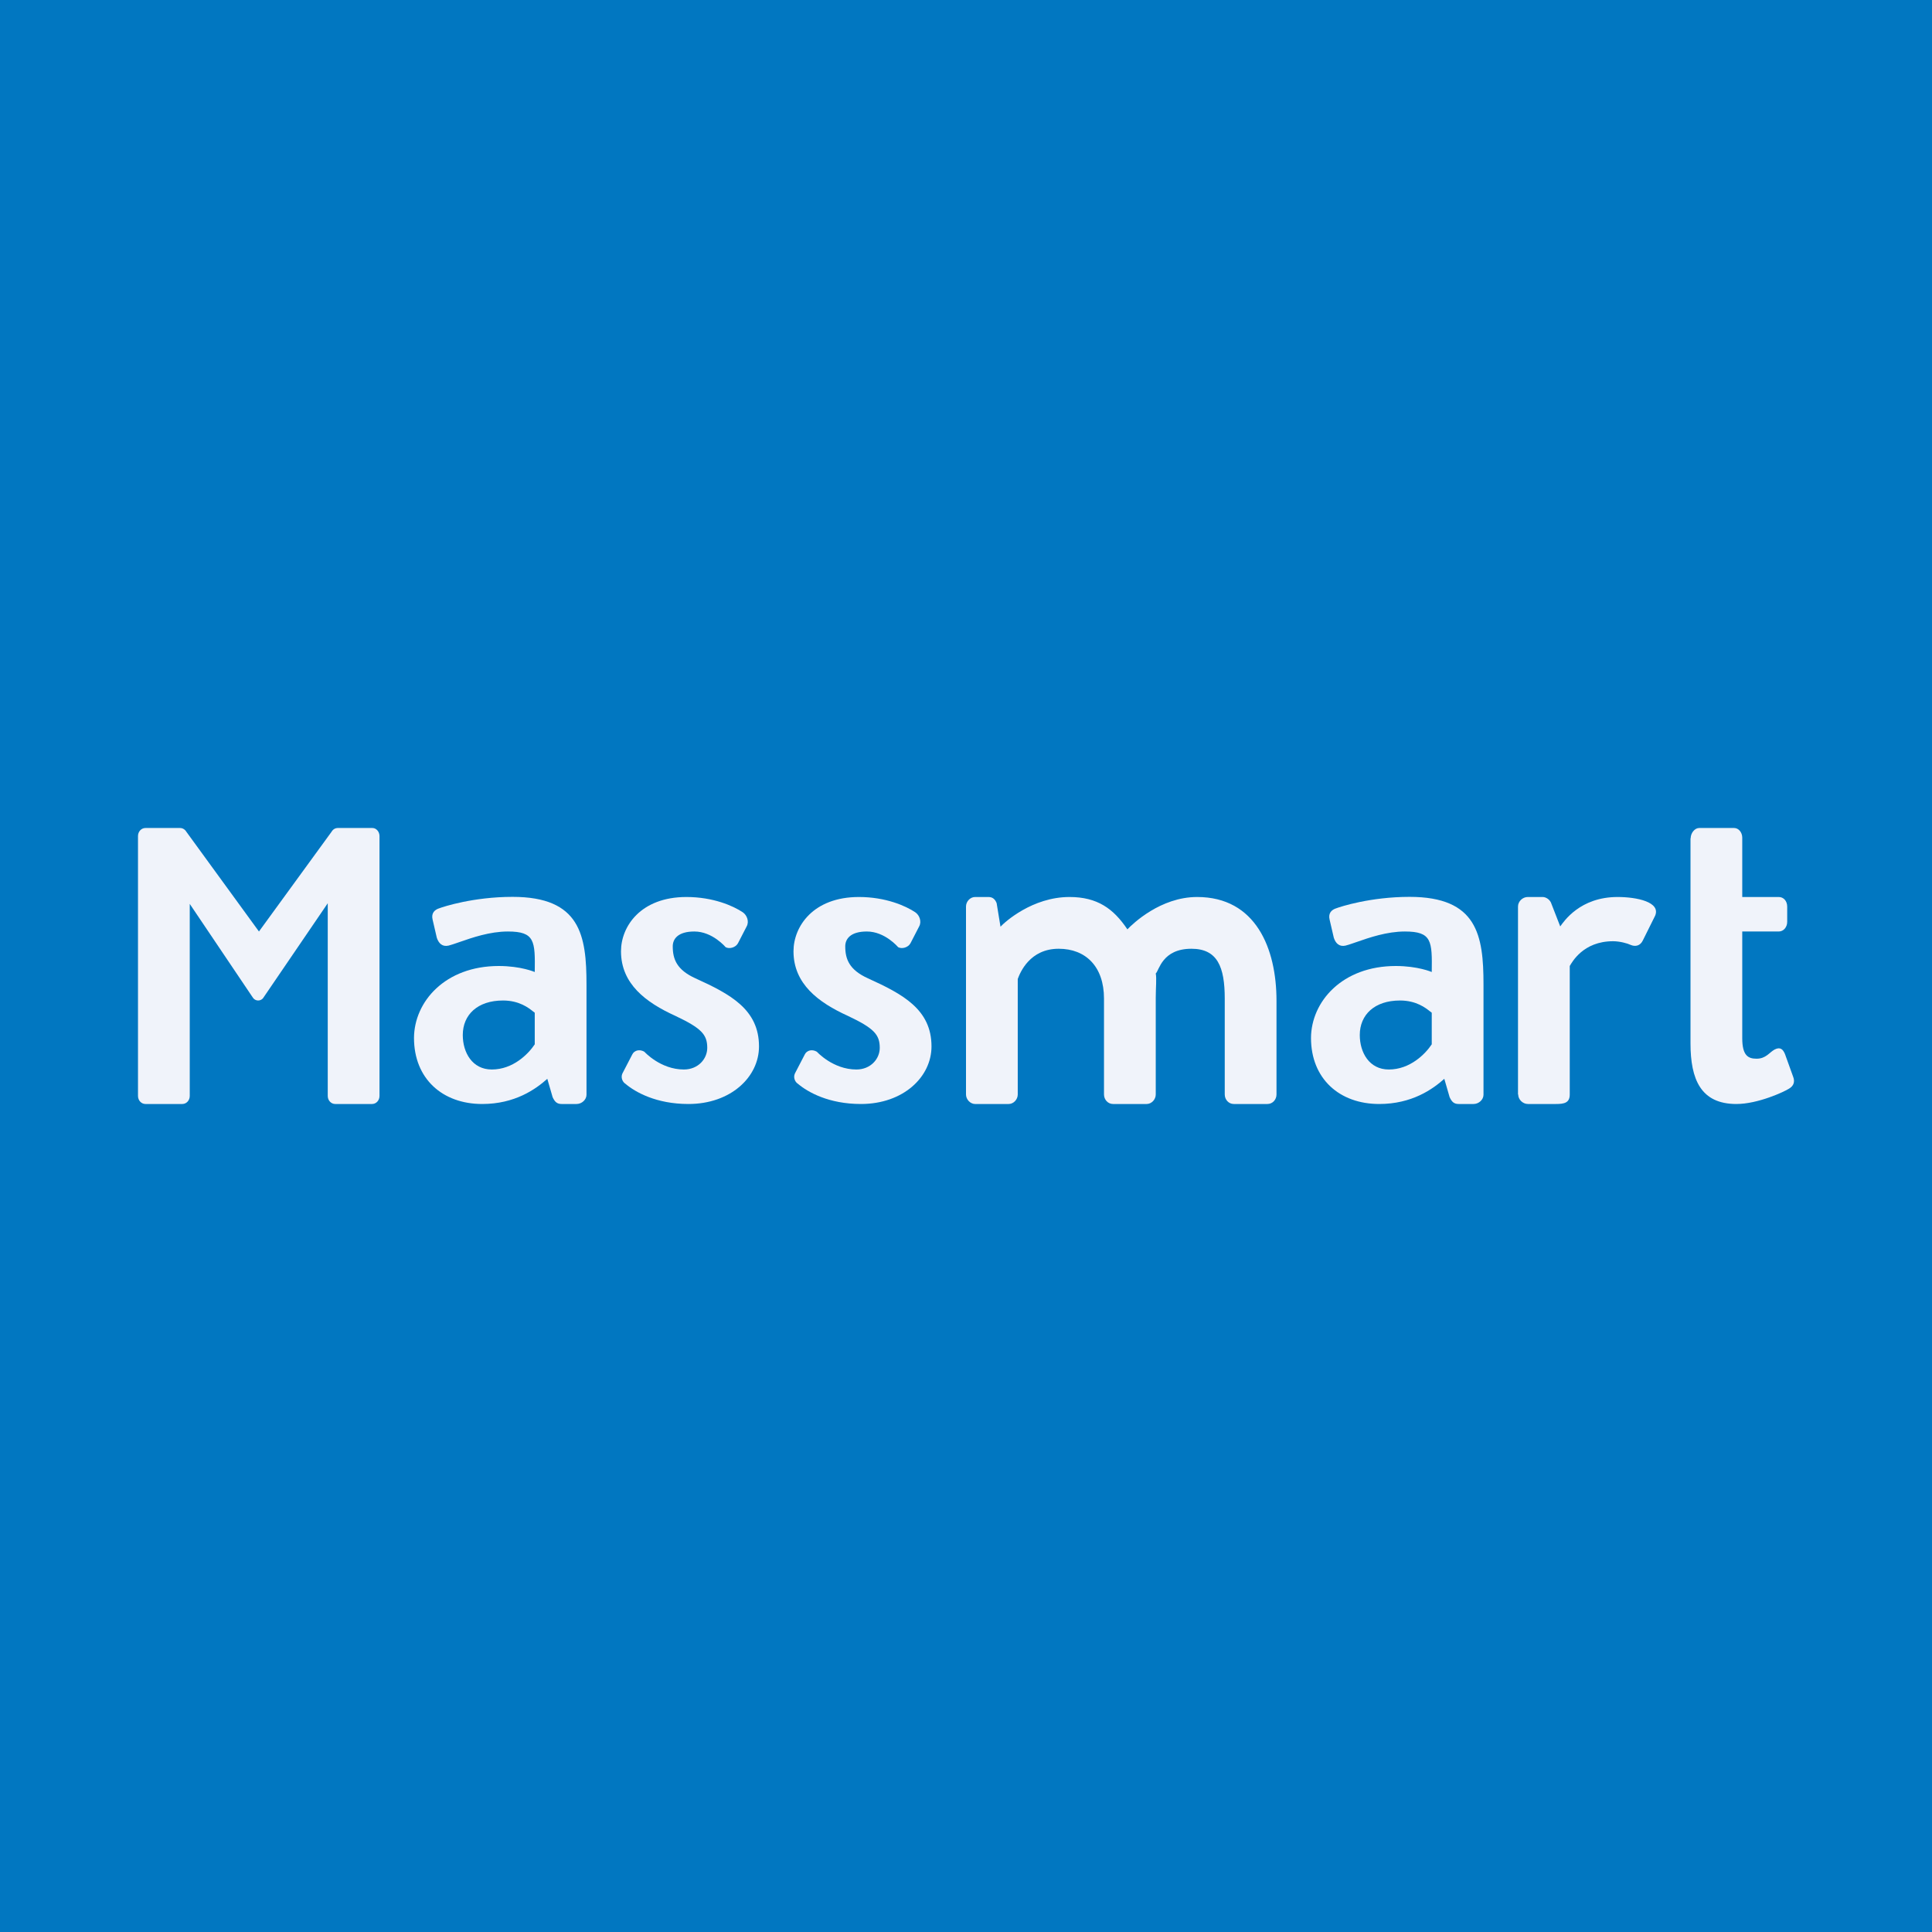 <svg width="56" height="56" viewBox="0 0 56 56" fill="none" xmlns="http://www.w3.org/2000/svg">
<rect width="56" height="56" fill="#0177C1"/>
<path fill-rule="evenodd" clip-rule="evenodd" d="M14.458 28C15.1 28 15.5 28.174 15.5 28.174C15.513 27.276 15.505 27 14.721 27C14.198 27 13.686 27.178 13.322 27.305C13.195 27.349 13.086 27.387 13.001 27.409C12.815 27.45 12.713 27.337 12.661 27.181L12.539 26.654C12.494 26.469 12.597 26.367 12.738 26.325C12.847 26.283 13.72 25.996 14.856 25.996C16.82 25.996 17 27.109 17 28.54V31.731C17 31.874 16.865 32 16.711 32H16.281C16.146 32 16.082 31.94 16.018 31.802L15.864 31.27C15.53 31.569 14.927 32 13.977 32C12.828 32 12 31.27 12 30.084C12.006 29.037 12.899 28 14.458 28ZM14.255 31C14.871 31 15.314 30.551 15.5 30.27V29.354C15.487 29.346 15.471 29.333 15.45 29.316C15.326 29.217 15.054 29 14.58 29C13.842 29 13.414 29.413 13.414 30C13.414 30.509 13.69 31 14.255 31Z" fill="#F0F3FA"/>
<path fill-rule="evenodd" clip-rule="evenodd" d="M40.458 28C41.1 28 41.5 28.174 41.5 28.174C41.513 27.276 41.505 27 40.721 27C40.198 27 39.686 27.178 39.322 27.305C39.195 27.349 39.086 27.387 39.001 27.409C38.815 27.45 38.712 27.337 38.661 27.181L38.539 26.654C38.494 26.469 38.597 26.367 38.738 26.325C38.847 26.283 39.72 25.996 40.856 25.996C42.82 25.996 43 27.109 43 28.54V31.731C43 31.874 42.865 32 42.711 32H42.281C42.146 32 42.082 31.94 42.018 31.802L41.864 31.27C41.53 31.569 40.927 32 39.977 32C38.828 32 38 31.27 38 30.084C38.006 29.037 38.899 28 40.458 28ZM40.255 31C40.871 31 41.314 30.551 41.5 30.27V29.354C41.487 29.346 41.471 29.333 41.45 29.316C41.326 29.217 41.054 29 40.58 29C39.842 29 39.414 29.413 39.414 30C39.414 30.509 39.69 31 40.255 31Z" fill="#F0F3FA"/>
<path d="M49.251 24C49.12 24 49.005 24.149 49.005 24.297H49V30.241C49 31.288 49.3 32 50.331 32C50.958 32 51.727 31.641 51.858 31.554C51.983 31.48 52.038 31.362 51.972 31.201L51.738 30.551C51.683 30.421 51.607 30.334 51.438 30.421C51.28 30.508 51.187 30.687 50.914 30.687C50.669 30.687 50.5 30.594 50.5 30.093V27H51.558C51.7 27 51.803 26.87 51.803 26.721V26.279C51.803 26.118 51.7 26 51.558 26H50.5V24.279C50.5 24.13 50.396 24 50.266 24H49.251Z" fill="#F0F3FA"/>
<path d="M44.288 32C44.138 32 44.006 31.871 44.006 31.724H44V26.276C44 26.129 44.132 26 44.282 26H44.714C44.82 26 44.939 26.086 44.971 26.203L45.224 26.853C45.331 26.706 45.797 26 46.886 26C47.45 26 48.139 26.147 47.976 26.54L47.619 27.258C47.544 27.417 47.4 27.448 47.262 27.387C47.174 27.344 46.949 27.282 46.755 27.282C45.885 27.282 45.563 27.896 45.5 28V31.724C45.5 31.969 45.337 32 45.099 32H44.288Z" fill="#F0F3FA"/>
<path d="M28.263 32C28.128 32 28 31.871 28 31.724V26.276C28 26.129 28.123 26 28.263 26H28.654C28.777 26 28.847 26.073 28.888 26.178L29 26.861C29.123 26.726 29.925 26 31 26C31.806 26 32.275 26.337 32.678 26.938C32.83 26.778 33.636 26 34.699 26C36.398 26 37 27.488 37 29.008V31.724C37 31.871 36.889 32 36.737 32H35.763C35.611 32 35.5 31.871 35.5 31.724V28.946C35.5 28.027 35.289 27.5 34.535 27.5C33.683 27.5 33.599 28.131 33.5 28.217C33.529 28.352 33.5 28.628 33.5 28.922V31.724C33.5 31.871 33.377 32 33.237 32H32.263C32.111 32 32 31.871 32 31.724V28.946C32 28.015 31.469 27.5 30.687 27.5C29.851 27.5 29.57 28.186 29.5 28.376V31.724C29.5 31.871 29.377 32 29.237 32H28.263Z" fill="#F0F3FA"/>
<path d="M19.954 32C19.026 32 18.417 31.659 18.128 31.414C18.041 31.36 17.988 31.228 18.041 31.115L18.33 30.558C18.388 30.445 18.539 30.403 18.678 30.486C18.678 30.486 19.143 31 19.822 31C20.239 31 20.5 30.69 20.5 30.373C20.5 29.99 20.336 29.805 19.577 29.446C18.719 29.057 18 28.518 18 27.573C18 26.855 18.568 26 19.896 26C20.672 26 21.252 26.257 21.53 26.443C21.652 26.526 21.722 26.712 21.641 26.855L21.391 27.34C21.322 27.466 21.142 27.514 21.032 27.454C21.032 27.454 20.654 27 20.126 27C19.651 27 19.5 27.215 19.5 27.431C19.5 27.802 19.617 28.112 20.157 28.357C21.171 28.817 22 29.26 22 30.331C22 31.216 21.183 32 19.954 32Z" fill="#F0F3FA"/>
<path d="M24.954 32C24.026 32 23.417 31.659 23.128 31.414C23.041 31.36 22.988 31.228 23.041 31.115L23.33 30.558C23.388 30.445 23.539 30.403 23.678 30.486C23.678 30.486 24.143 31 24.822 31C25.239 31 25.5 30.69 25.5 30.373C25.5 29.99 25.336 29.805 24.577 29.446C23.719 29.057 23 28.518 23 27.573C23 26.855 23.568 26 24.896 26C25.672 26 26.252 26.257 26.53 26.443C26.652 26.526 26.722 26.712 26.641 26.855L26.391 27.34C26.322 27.466 26.142 27.514 26.032 27.454C26.032 27.454 25.654 27 25.126 27C24.651 27 24.5 27.215 24.5 27.431C24.5 27.802 24.617 28.112 25.157 28.357C26.171 28.817 27 29.26 27 30.331C27 31.216 26.183 32 24.954 32Z" fill="#F0F3FA"/>
<path d="M11 24.233V31.767C11 31.893 10.907 32 10.784 32H9.716C9.599 32 9.5 31.899 9.5 31.767V26.181L7.64 28.91C7.605 28.971 7.542 29.001 7.481 29C7.42 28.999 7.36 28.969 7.325 28.91L5.5 26.2V31.767C5.5 31.893 5.407 32 5.284 32H4.216C4.099 32 4 31.899 4 31.767V24.233C4 24.107 4.093 24 4.216 24H5.219C5.289 24 5.359 24.038 5.4 24.107L7.506 27L9.612 24.107C9.652 24.038 9.717 24 9.793 24H10.796C10.907 24 11 24.107 11 24.233Z" fill="#F0F3FA"/>
</svg>
